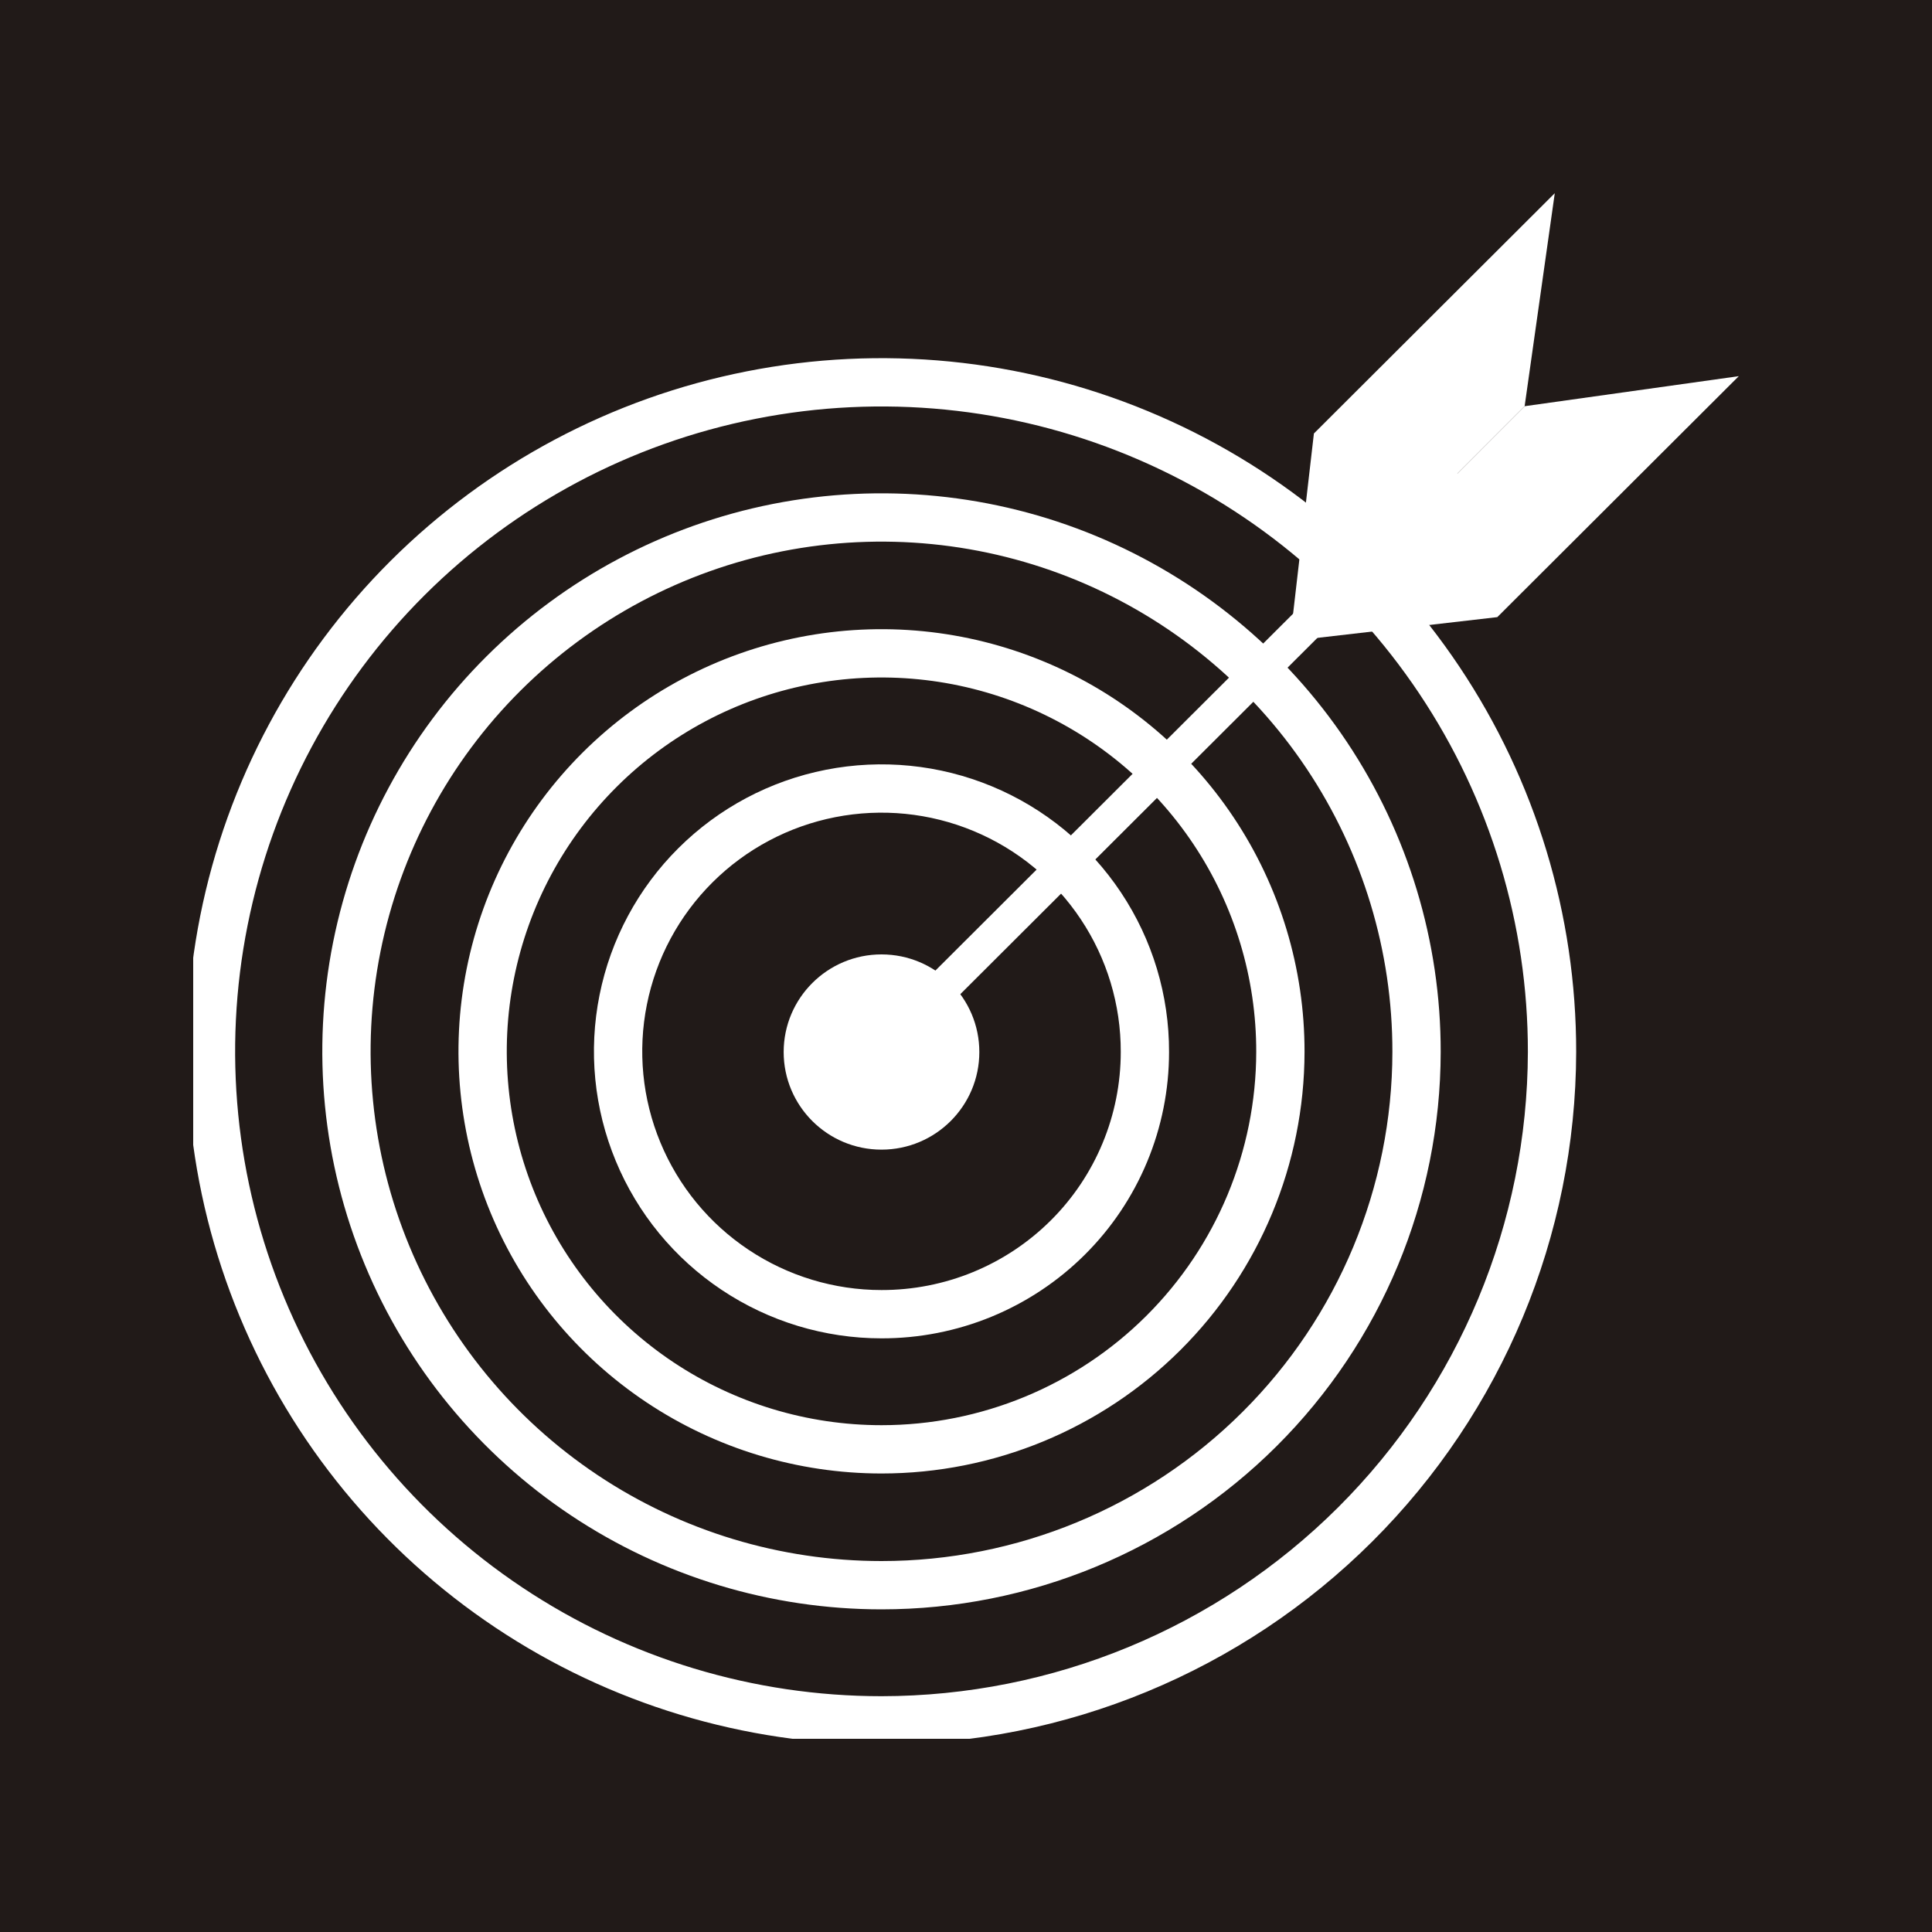 <svg width="40" height="40" viewBox="0 0 40 40" fill="none" xmlns="http://www.w3.org/2000/svg">
<rect width="40" height="40" fill="#211A18"/>
<g clip-path="url(#clip0_899_36)">
<path d="M18.25 35.618C15.504 35.618 12.82 34.806 10.537 33.283C8.253 31.76 6.474 29.596 5.424 27.064C4.373 24.532 4.099 21.747 4.636 19.059C5.173 16.372 6.496 13.904 8.439 11.967C10.382 10.031 12.857 8.712 15.551 8.18C18.245 7.647 21.037 7.923 23.573 8.974C26.109 10.024 28.276 11.802 29.8 14.082C31.324 16.361 32.136 19.041 32.133 21.781C32.125 25.451 30.66 28.968 28.058 31.562C25.455 34.156 21.929 35.615 18.25 35.618V35.618Z" stroke="white" stroke-linecap="round" stroke-linejoin="round"/>
<path d="M18.251 32.82C16.059 32.82 13.917 32.171 12.095 30.956C10.273 29.741 8.853 28.014 8.015 25.993C7.177 23.973 6.958 21.75 7.387 19.605C7.816 17.461 8.872 15.491 10.423 13.946C11.973 12.401 13.948 11.349 16.098 10.924C18.248 10.5 20.476 10.72 22.5 11.559C24.523 12.398 26.253 13.817 27.468 15.636C28.683 17.456 29.331 19.594 29.328 21.781C29.324 24.71 28.155 27.518 26.078 29.587C24.002 31.657 21.186 32.82 18.251 32.82Z" stroke="white" stroke-linecap="round" stroke-linejoin="round"/>
<path d="M18.251 30.007C16.617 30.007 15.019 29.523 13.661 28.617C12.303 27.711 11.244 26.424 10.619 24.917C9.995 23.41 9.832 21.753 10.152 20.154C10.472 18.555 11.26 17.087 12.416 15.935C13.572 14.783 15.045 13.999 16.648 13.683C18.251 13.367 19.912 13.532 21.421 14.158C22.93 14.784 24.218 15.842 25.124 17.199C26.03 18.556 26.512 20.151 26.509 21.781C26.505 23.964 25.634 26.056 24.085 27.599C22.537 29.141 20.438 30.007 18.251 30.007V30.007Z" stroke="white" stroke-linecap="round" stroke-linejoin="round"/>
<path d="M18.25 27.209C17.171 27.209 16.116 26.889 15.219 26.29C14.322 25.692 13.623 24.841 13.211 23.846C12.798 22.851 12.691 21.756 12.903 20.7C13.114 19.644 13.635 18.674 14.399 17.914C15.163 17.153 16.136 16.636 17.195 16.428C18.254 16.22 19.351 16.329 20.347 16.743C21.344 17.157 22.195 17.857 22.792 18.754C23.39 19.651 23.707 20.704 23.704 21.781C23.704 22.495 23.563 23.202 23.289 23.861C23.015 24.521 22.613 25.12 22.106 25.624C21.599 26.128 20.998 26.527 20.337 26.799C19.675 27.071 18.966 27.21 18.25 27.209V27.209Z" stroke="white" stroke-linecap="round" stroke-linejoin="round"/>
<path d="M18.25 23.802C19.369 23.802 20.276 22.897 20.276 21.781C20.276 20.665 19.369 19.76 18.25 19.76C17.132 19.76 16.225 20.665 16.225 21.781C16.225 22.897 17.132 23.802 18.25 23.802Z" fill="white"/>
<path d="M32.19 4L31.566 8.41L26.707 13.272L27.203 8.975L32.19 4Z" fill="white"/>
<path d="M36 7.788L31.566 8.41L26.707 13.272L31 12.777L36 7.788Z" fill="white"/>
<path d="M30.178 9.809L18.25 21.71" stroke="white" stroke-width="0.71" stroke-miterlimit="10"/>
</g>
<defs>
<clipPath id="clip0_899_36">
<rect width="32" height="32" fill="white" transform="translate(4 4)"/>
</clipPath>
</defs>
</svg>
